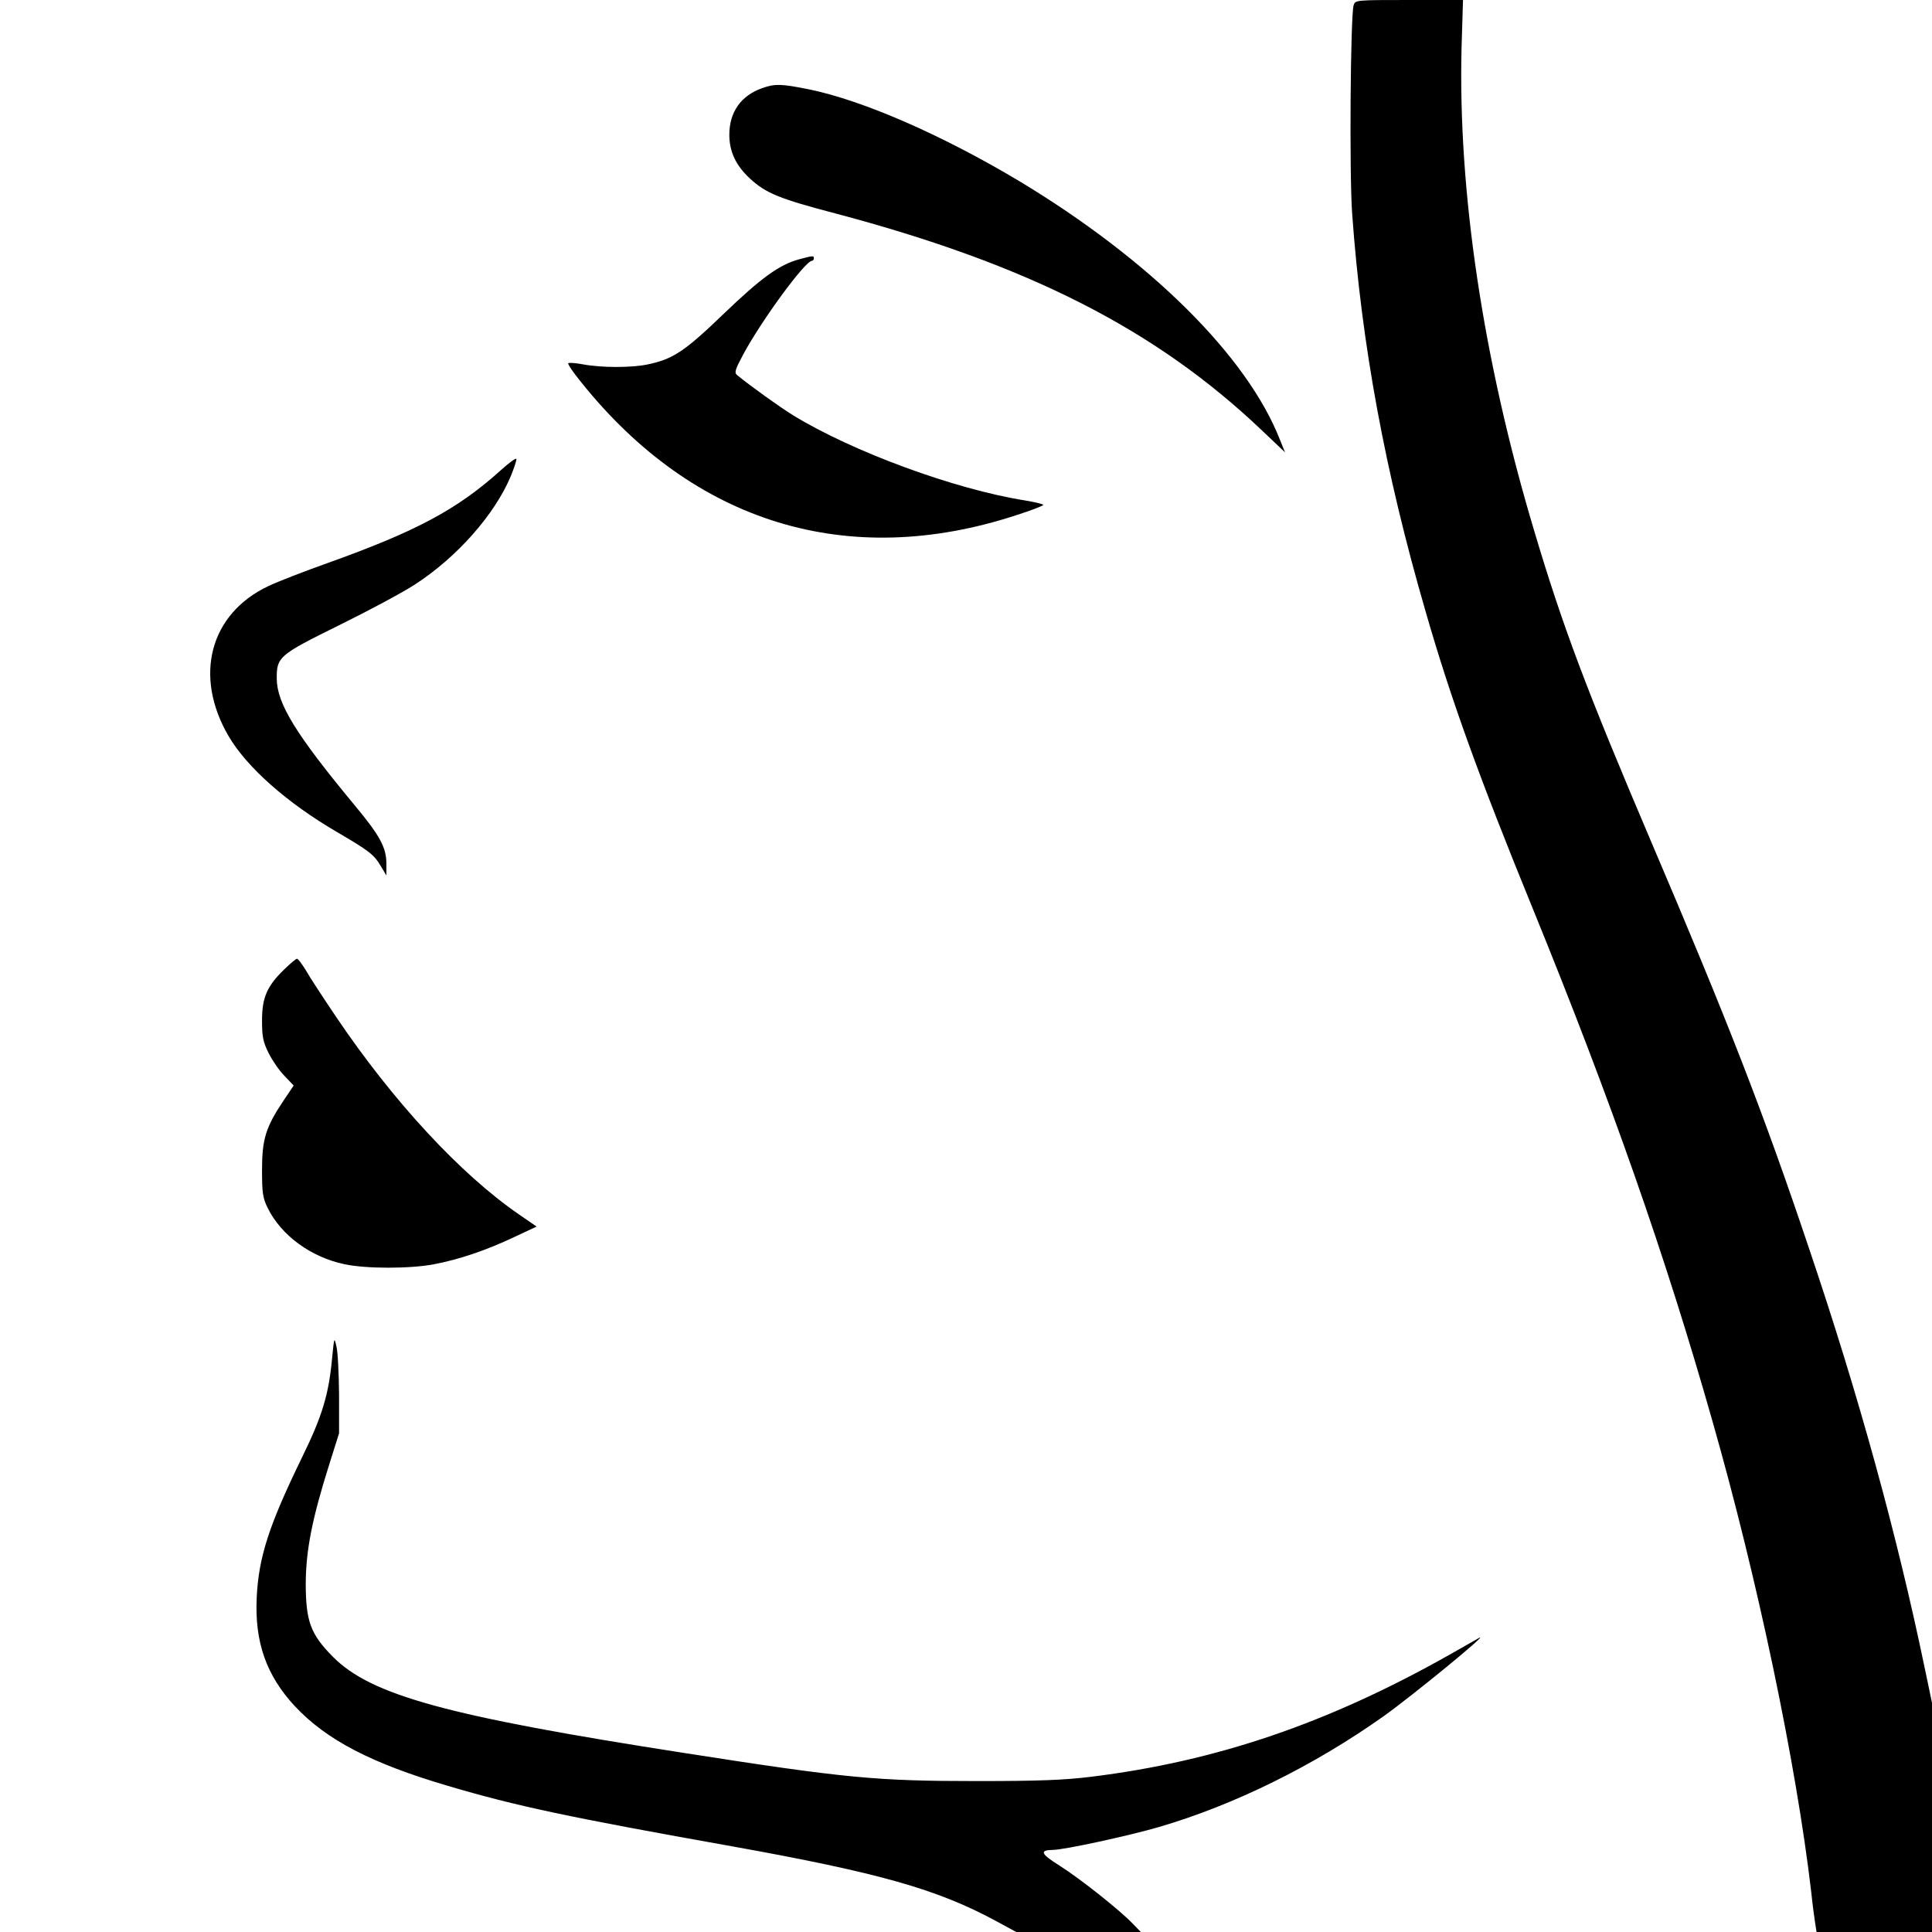 <?xml version="1.0" standalone="no"?>
<!DOCTYPE svg PUBLIC "-//W3C//DTD SVG 20010904//EN"
 "http://www.w3.org/TR/2001/REC-SVG-20010904/DTD/svg10.dtd">
<svg version="1.0" xmlns="http://www.w3.org/2000/svg"
 width="800pt" height="800pt" viewBox="0 0 800 800"
 preserveAspectRatio="xMidYMid meet">
<g transform="translate(0,800) scale(0.1,-0.1)"
fill="#000000" stroke="none">
<path d="M5605 7978 c-13 -44 -18 -698 -6 -863 39 -542 136 -1069 305 -1650
104 -361 220 -682 446 -1235 323 -793 547 -1432 741 -2115 187 -655 347 -1419
409 -1950 5 -50 13 -107 16 -127 l6 -38 239 0 239 0 0 475 0 474 -31 148
c-114 548 -272 1124 -478 1733 -188 560 -336 940 -654 1685 -267 627 -366 889
-486 1293 -210 703 -314 1399 -299 1995 l6 197 -223 0 c-222 0 -223 0 -230
-22z"/>
<path d="M3156 7635 c-88 -31 -136 -99 -136 -193 0 -70 27 -127 85 -181 66
-61 122 -84 355 -145 796 -211 1324 -479 1763 -896 l98 -93 -21 52 c-136 347
-538 745 -1081 1072 -318 190 -645 333 -869 379 -115 23 -141 24 -194 5z"/>
<path d="M3308 6926 c-81 -22 -157 -77 -313 -227 -160 -154 -208 -186 -313
-208 -67 -14 -191 -14 -266 0 -32 6 -60 8 -63 5 -3 -3 20 -38 53 -78 467 -584
1104 -779 1800 -552 63 20 114 40 114 43 0 4 -35 12 -77 19 -289 46 -712 201
-960 353 -56 35 -171 117 -231 166 -12 10 -8 23 27 88 75 139 255 385 283 385
4 0 8 5 8 10 0 12 -3 12 -62 -4z"/>
<path d="M2075 6054 c-182 -164 -351 -254 -720 -386 -93 -33 -204 -76 -244
-95 -243 -115 -310 -373 -164 -622 76 -129 242 -276 448 -396 133 -78 153 -93
181 -140 l24 -40 0 48 c0 67 -26 116 -131 242 -243 293 -322 421 -323 524 -1
91 9 99 258 222 122 60 262 135 313 168 175 113 331 290 398 449 14 35 25 67
23 72 -2 4 -30 -16 -63 -46z"/>
<path d="M1177 3986 c-71 -69 -92 -116 -92 -211 0 -67 4 -89 27 -135 15 -30
44 -73 66 -95 l38 -40 -43 -64 c-73 -109 -88 -159 -88 -286 0 -95 3 -116 24
-158 56 -113 179 -203 318 -232 89 -19 271 -19 370 0 106 20 219 59 331 112
l94 44 -74 51 c-241 166 -520 467 -756 817 -54 80 -111 167 -126 194 -16 26
-32 47 -36 47 -5 0 -28 -20 -53 -44z"/>
<path d="M1376 2385 c-14 -159 -41 -247 -125 -419 -137 -281 -180 -413 -188
-581 -9 -185 40 -323 158 -450 131 -140 318 -237 634 -330 284 -84 502 -130
1175 -250 612 -110 852 -178 1097 -311 l81 -44 258 0 258 0 -35 36 c-53 55
-215 184 -302 239 -78 49 -84 64 -27 65 45 0 313 58 440 95 310 91 638 252
930 459 119 85 440 348 395 324 -5 -3 -62 -35 -125 -71 -500 -282 -962 -440
-1480 -504 -113 -14 -218 -18 -475 -18 -418 0 -543 12 -1210 116 -985 153
-1297 239 -1456 398 -93 94 -113 147 -113 306 1 136 26 265 97 490 l41 130 0
160 c-1 88 -5 178 -11 200 -9 39 -9 38 -17 -40z"/>
</g>
</svg>
